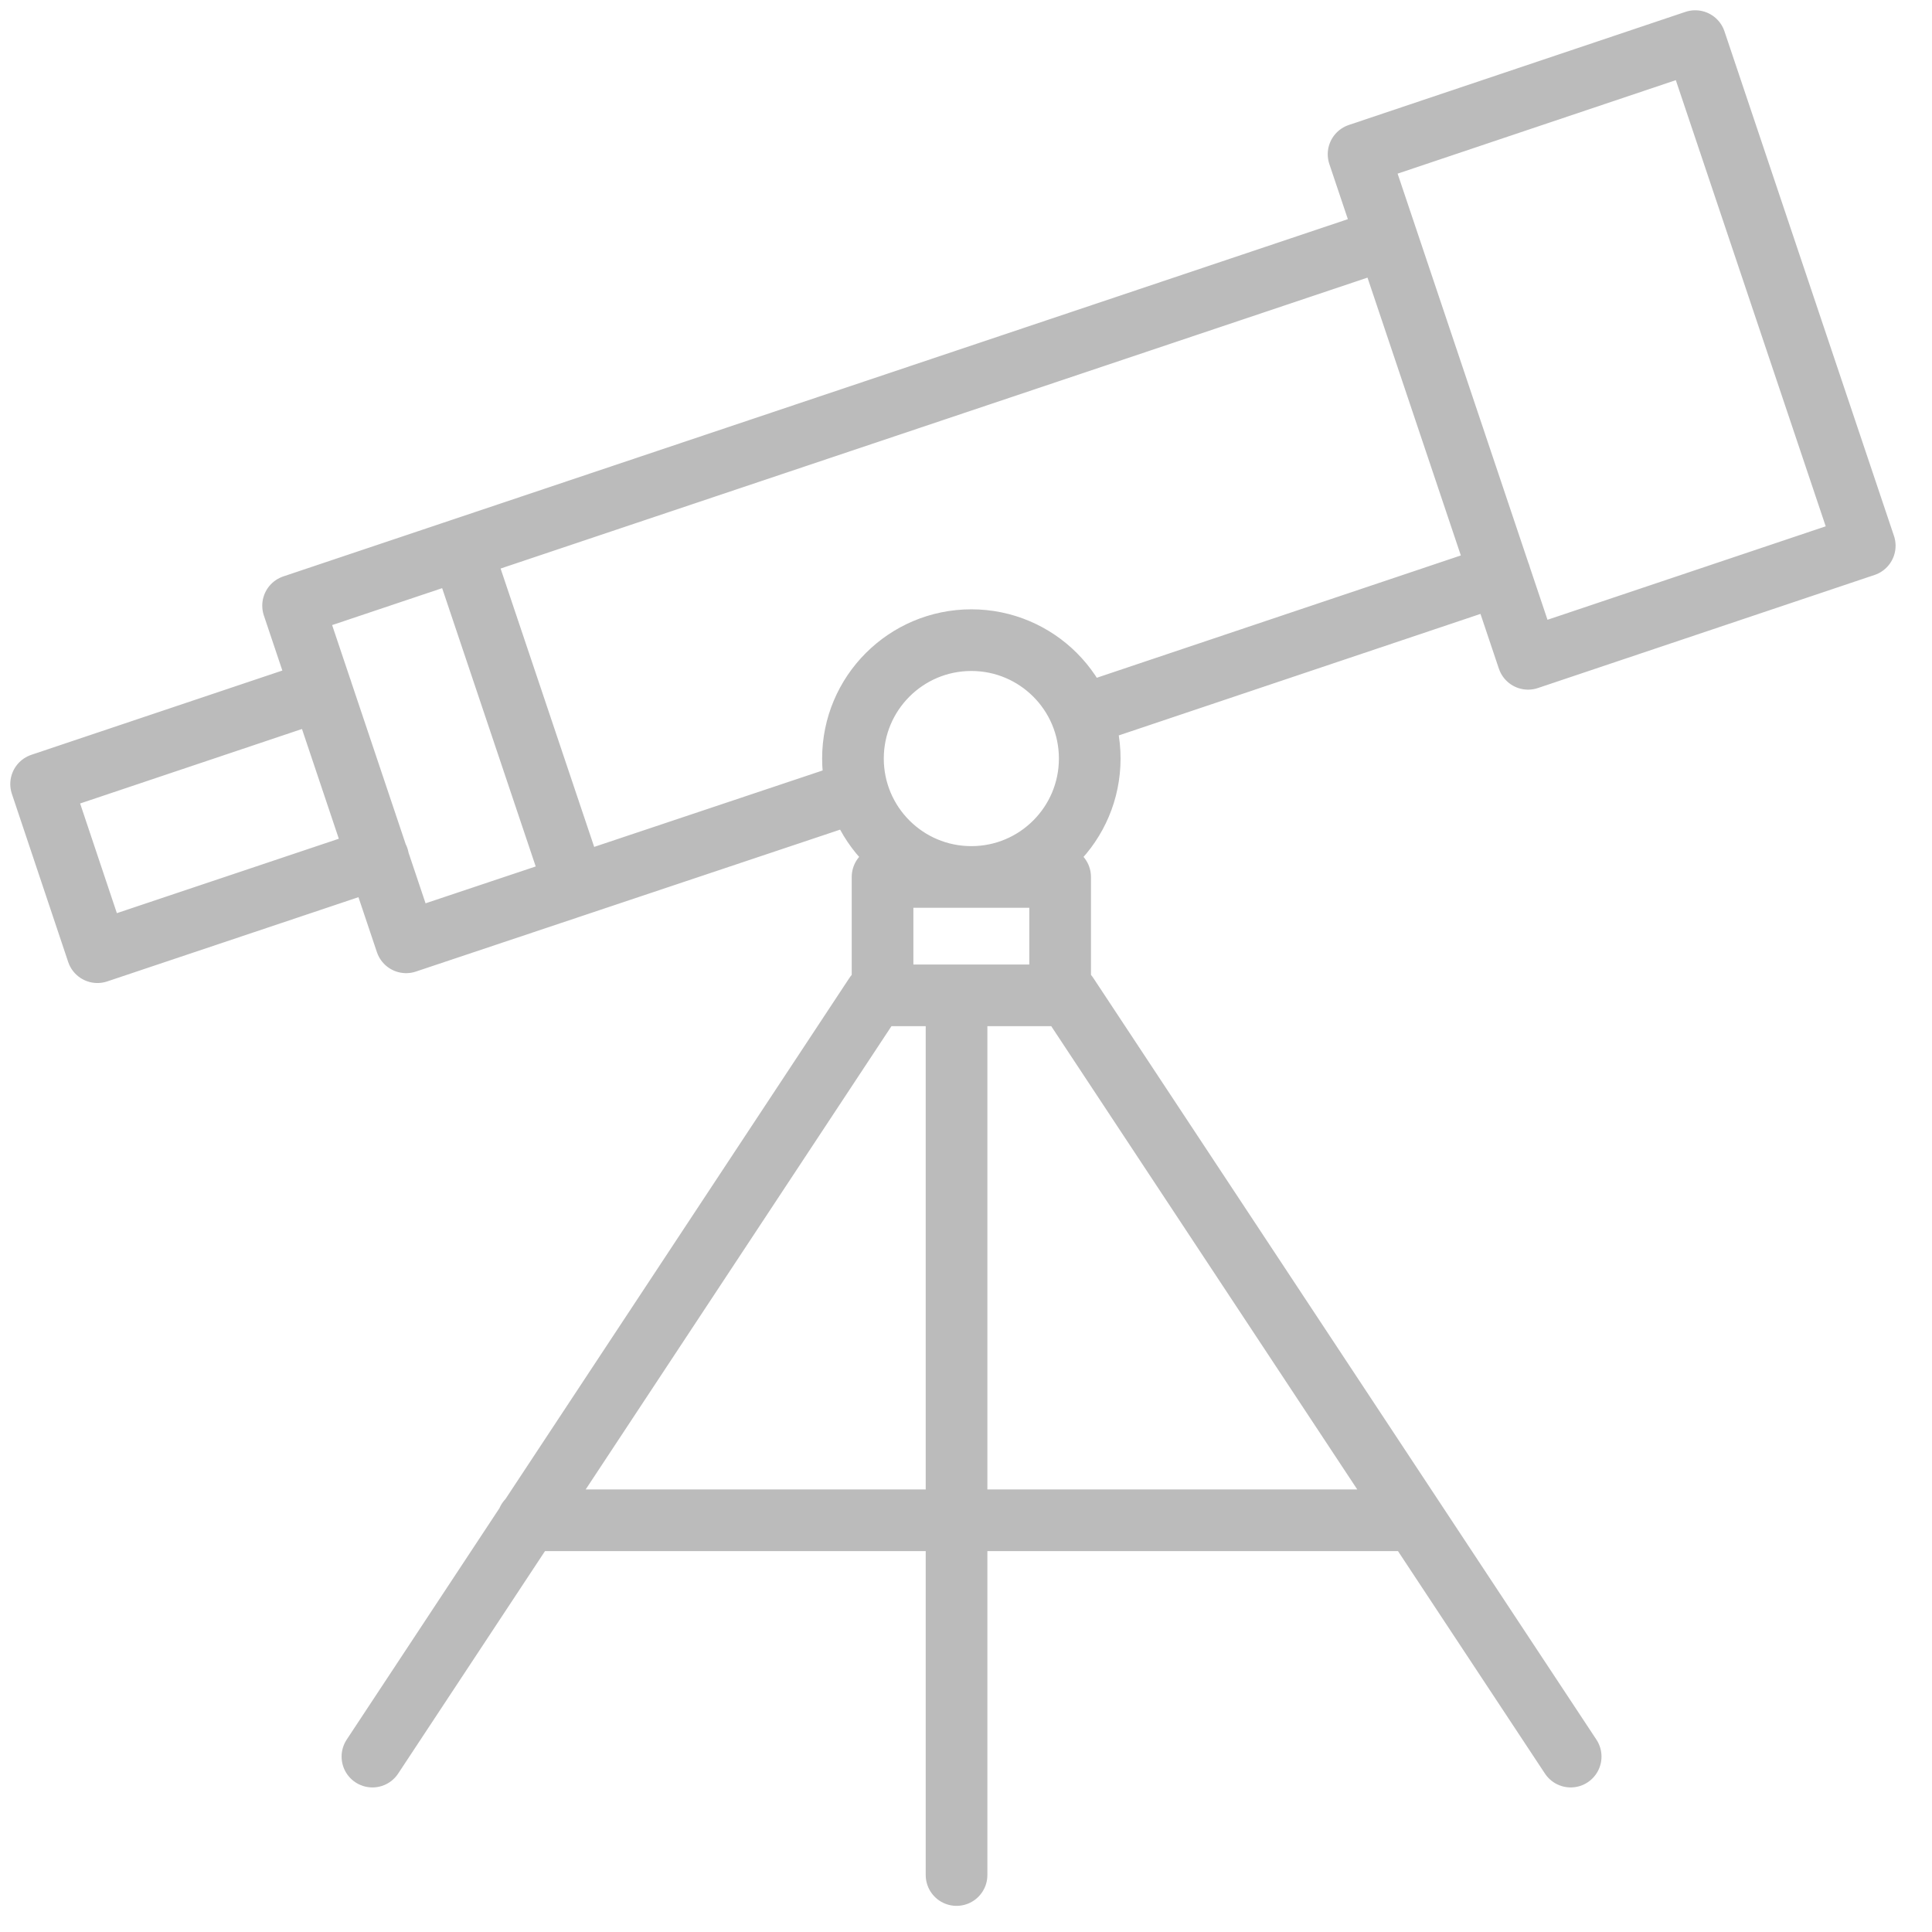 <svg width="47" height="47" viewBox="0 0 47 47" fill="none" xmlns="http://www.w3.org/2000/svg">
<path d="M20.7 19.304L9.88 22.924L7.13 14.734L33.74 5.804M36.49 13.984L26.34 17.394M9.2 20.874L2.37 23.164L1 19.074L7.82 16.784M21.29 24.203L9.06 42.733M25.97 24.203L38.21 42.733M23.27 24.744V45.614M12.84 36.984H34.25M13.98 21.544L11.23 13.364M33.05 3.752L41.24 1L45.364 13.276L37.174 16.027L33.05 3.752ZM26.51 18.453C26.51 20.044 25.221 21.334 23.63 21.334C22.039 21.334 20.75 20.044 20.75 18.453C20.75 16.863 22.039 15.573 23.63 15.573C25.221 15.573 26.51 16.863 26.51 18.453ZM21.47 21.334H25.79V24.214H21.47V21.334Z" stroke="#BBBBBB" stroke-width="1.5" stroke-linecap="round" stroke-linejoin="round"/>
</svg>
